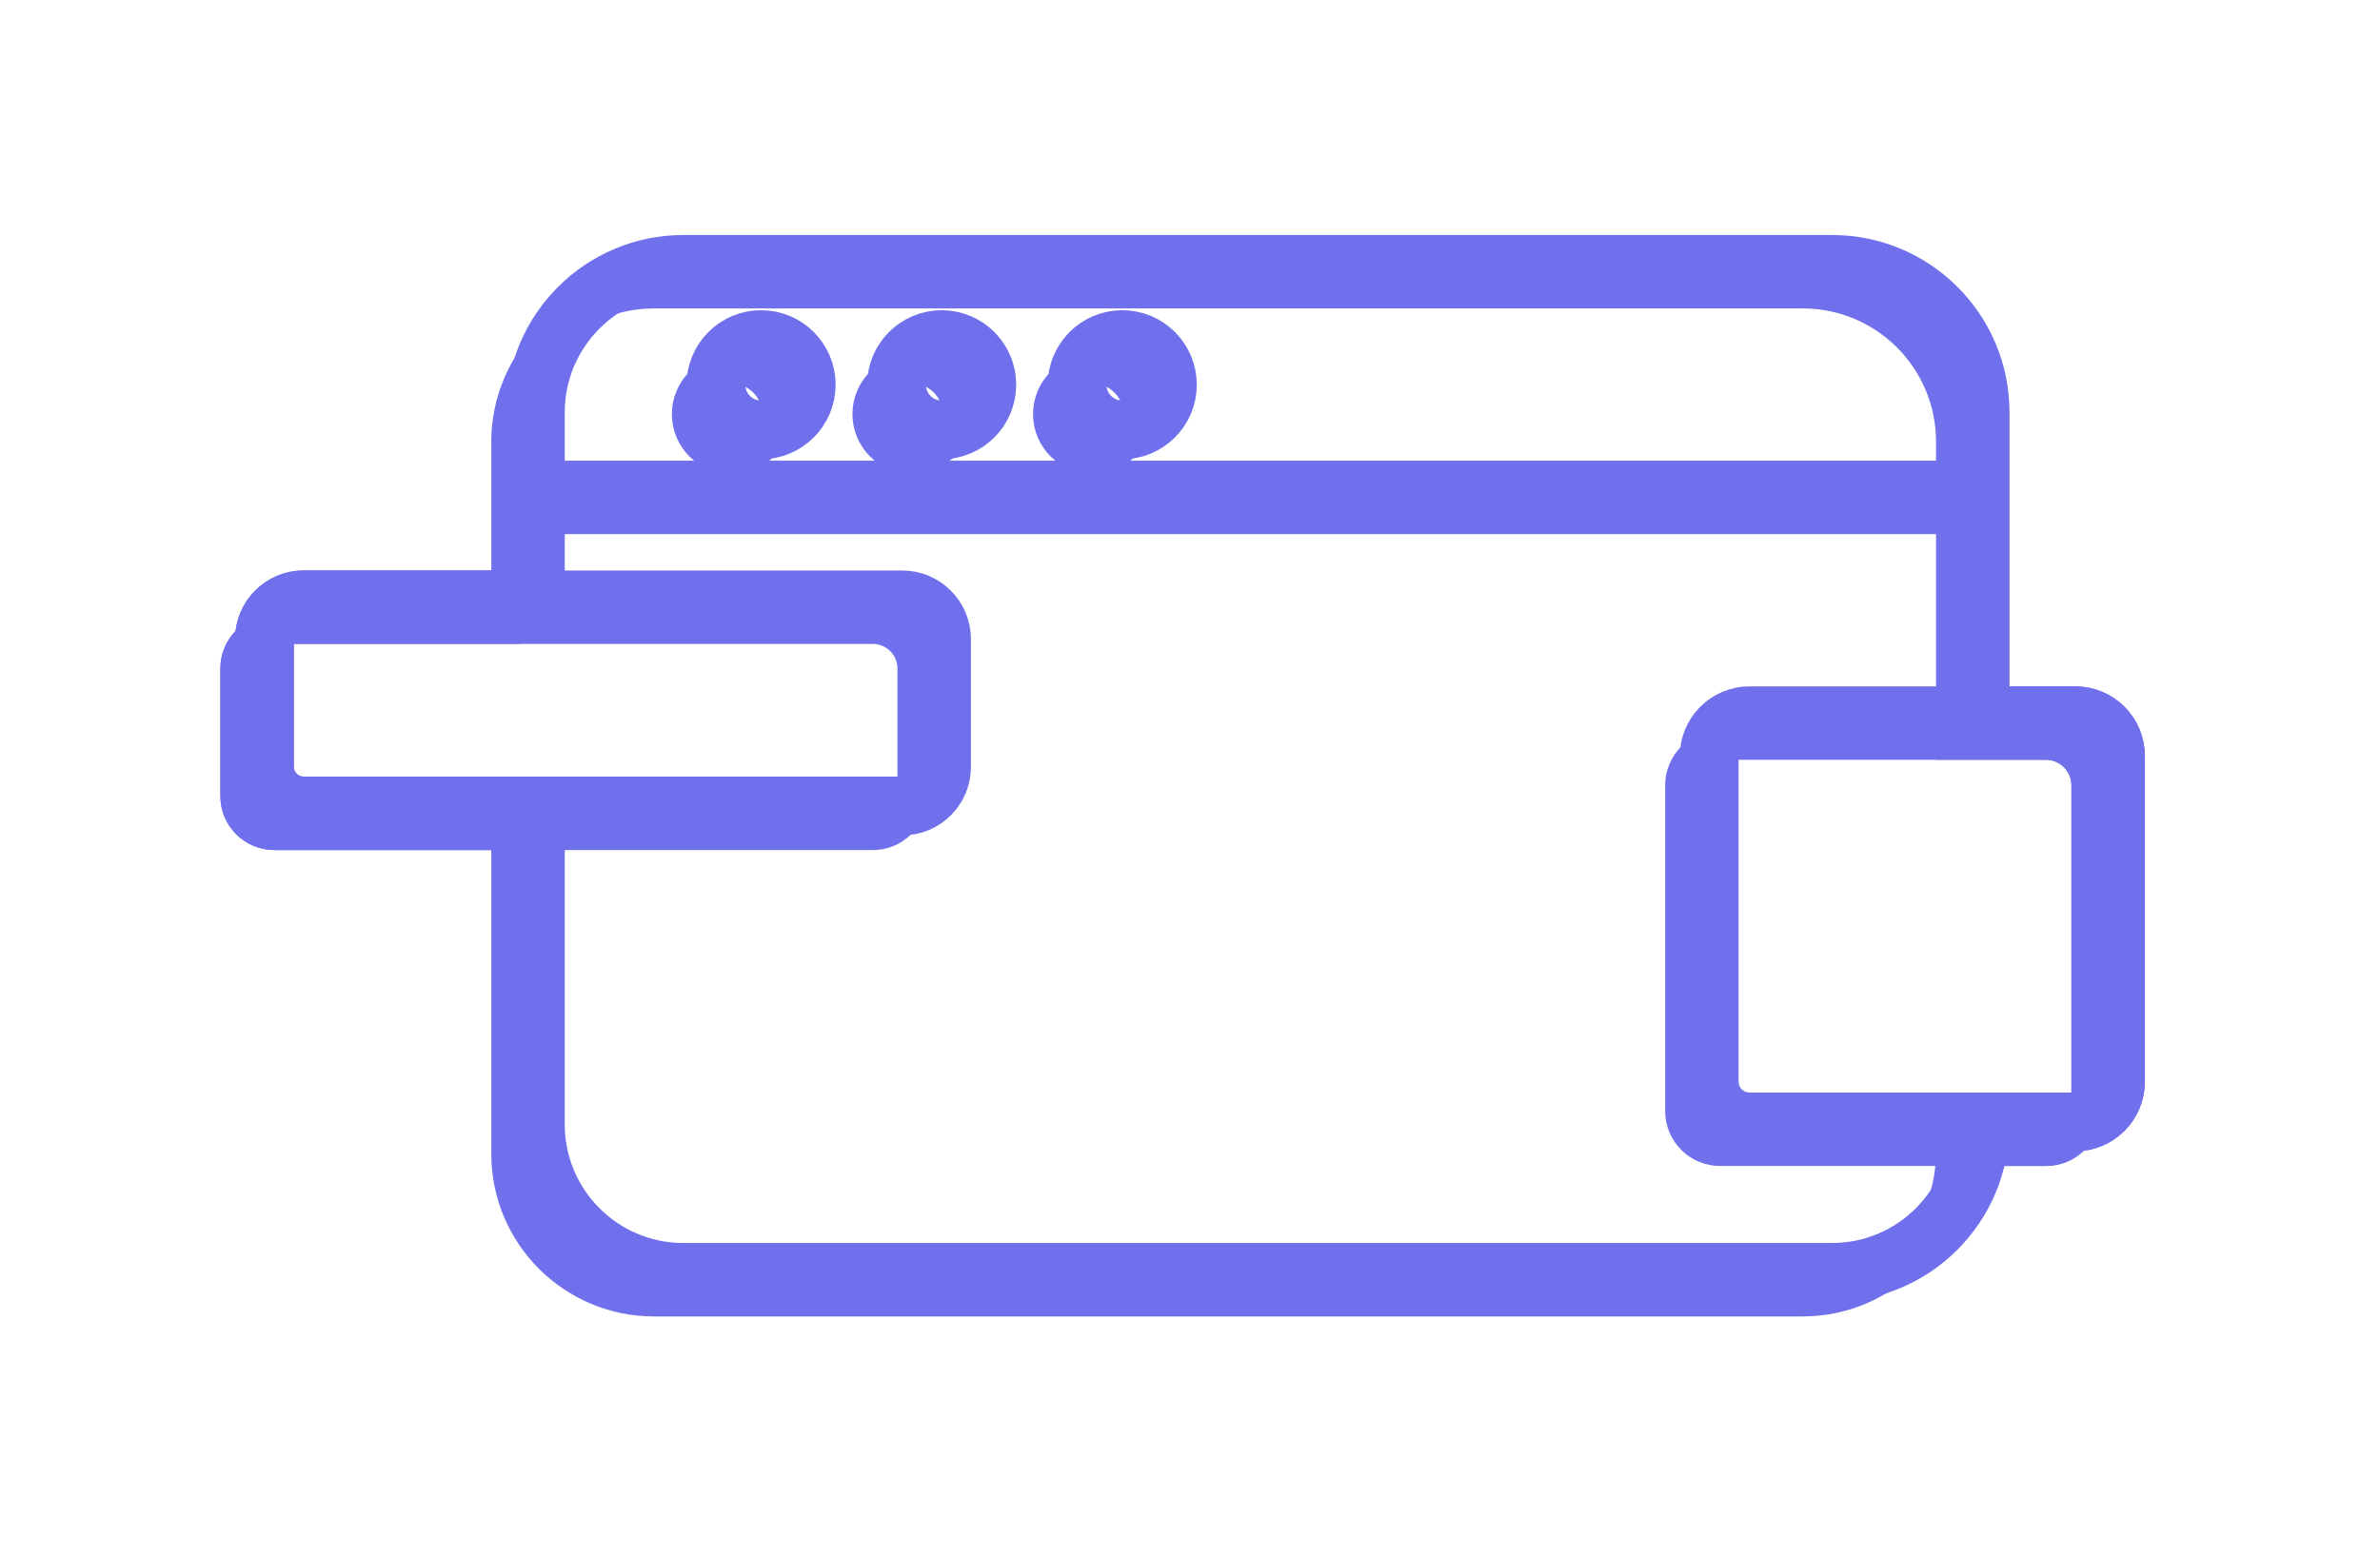 <svg xmlns="http://www.w3.org/2000/svg" width="81" height="53" viewBox="0 0 81 53" fill="none"><g filter="url(#filter0_f)"><path d="M18.219 16.683H67.39" stroke="#7070ED" stroke-width="2" stroke-miterlimit="10"></path><path d="M25.902 14.634C26.751 14.634 27.439 13.946 27.439 13.098C27.439 12.249 26.751 11.561 25.902 11.561C25.054 11.561 24.366 12.249 24.366 13.098C24.366 13.946 25.054 14.634 25.902 14.634Z" stroke="#7070ED" stroke-width="2" stroke-miterlimit="10"></path><path d="M32.049 14.634C32.897 14.634 33.585 13.946 33.585 13.098C33.585 12.249 32.897 11.561 32.049 11.561C31.2 11.561 30.512 12.249 30.512 13.098C30.512 13.946 31.2 14.634 32.049 14.634Z" stroke="#7070ED" stroke-width="2" stroke-miterlimit="10"></path><path d="M38.195 14.634C39.044 14.634 39.731 13.946 39.731 13.098C39.731 12.249 39.044 11.561 38.195 11.561C37.346 11.561 36.658 12.249 36.658 13.098C36.658 13.946 37.346 14.634 38.195 14.634Z" stroke="#7070ED" stroke-width="2" stroke-miterlimit="10"></path><path d="M70.627 38.195H59.543C58.785 38.195 58.171 37.581 58.171 36.823V25.739C58.171 24.981 58.785 24.366 59.543 24.366H70.627C71.385 24.366 72 24.981 72 25.739V36.823C72 37.581 71.385 38.195 70.627 38.195Z" stroke="#7070ED" stroke-width="2" stroke-miterlimit="10"></path><path d="M30.712 27.439H10.337C9.599 27.439 9 26.84 9 26.102V21.759C9 21.021 9.599 20.422 10.337 20.422H30.707C31.444 20.422 32.044 21.021 32.044 21.759V26.102C32.049 26.84 31.449 27.439 30.712 27.439Z" stroke="#7070ED" stroke-width="2" stroke-miterlimit="10"></path><path d="M70.628 24.366H67.391V14.04C67.391 11.254 65.132 9 62.351 9H23.26C20.479 9 18.22 11.259 18.22 14.04V20.417H10.337C9.6 20.417 9 21.016 9 21.759V26.102C9 26.84 9.6 27.439 10.337 27.439H18.22V38.277C18.22 41.063 20.479 43.317 23.26 43.317H62.346C65.132 43.317 67.385 41.058 67.385 38.277V38.195H70.623C71.381 38.195 71.995 37.581 71.995 36.822V25.739C72 24.98 71.386 24.366 70.628 24.366Z" stroke="#7070ED" stroke-width="2" stroke-miterlimit="10"></path></g><path d="M17.219 17.683H66.39" stroke="#7070ED" stroke-miterlimit="10"></path><path d="M24.902 15.634C25.751 15.634 26.439 14.946 26.439 14.098C26.439 13.249 25.751 12.561 24.902 12.561C24.054 12.561 23.366 13.249 23.366 14.098C23.366 14.946 24.054 15.634 24.902 15.634Z" stroke="#7070ED" stroke-miterlimit="10"></path><path d="M31.049 15.634C31.897 15.634 32.585 14.946 32.585 14.098C32.585 13.249 31.897 12.561 31.049 12.561C30.2 12.561 29.512 13.249 29.512 14.098C29.512 14.946 30.2 15.634 31.049 15.634Z" stroke="#7070ED" stroke-miterlimit="10"></path><path d="M37.195 15.634C38.044 15.634 38.731 14.946 38.731 14.098C38.731 13.249 38.044 12.561 37.195 12.561C36.346 12.561 35.658 13.249 35.658 14.098C35.658 14.946 36.346 15.634 37.195 15.634Z" stroke="#7070ED" stroke-miterlimit="10"></path><path d="M69.627 39.195H58.543C57.785 39.195 57.171 38.581 57.171 37.823V26.739C57.171 25.981 57.785 25.366 58.543 25.366H69.627C70.385 25.366 71 25.981 71 26.739V37.823C71 38.581 70.385 39.195 69.627 39.195Z" stroke="#7070ED" stroke-miterlimit="10"></path><path d="M29.712 28.439H9.337C8.599 28.439 8 27.84 8 27.102V22.759C8 22.021 8.599 21.422 9.337 21.422H29.707C30.444 21.422 31.044 22.021 31.044 22.759V27.102C31.049 27.84 30.449 28.439 29.712 28.439Z" stroke="#7070ED" stroke-miterlimit="10"></path><path d="M69.628 25.366H66.391V15.04C66.391 12.254 64.132 10 61.351 10H22.26C19.479 10 17.22 12.259 17.22 15.04V21.417H9.337C8.6 21.417 8 22.016 8 22.759V27.102C8 27.84 8.6 28.439 9.337 28.439H17.22V39.277C17.22 42.063 19.479 44.317 22.26 44.317H61.346C64.132 44.317 66.385 42.058 66.385 39.277V39.195H69.623C70.381 39.195 70.995 38.581 70.995 37.822V26.739C71 25.98 70.386 25.366 69.628 25.366Z" stroke="#7070ED" stroke-miterlimit="10"></path><defs><filter id="filter0_f" x="-0" y="0" width="81" height="52.317" filterUnits="userSpaceOnUse" color-interpolation-filters="sRGB"><feGaussianBlur stdDeviation="4"></feGaussianBlur></filter></defs></svg>